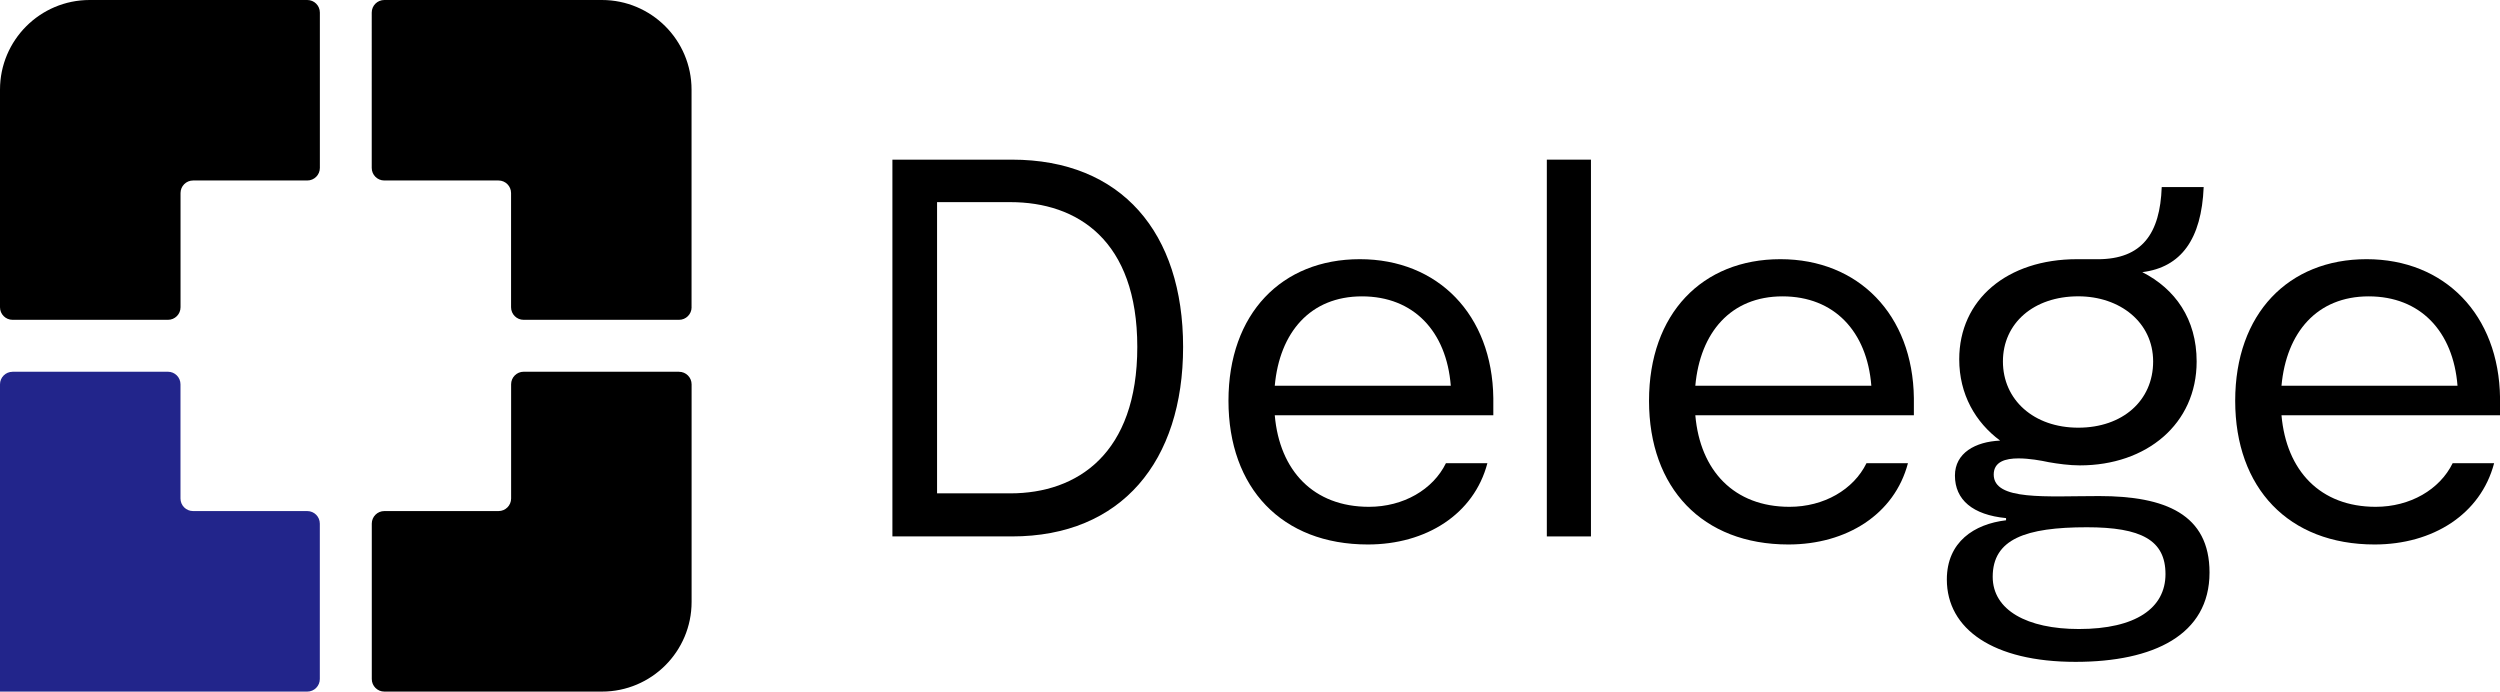 <?xml version="1.0" encoding="UTF-8"?>
<svg id="Layer_1" xmlns="http://www.w3.org/2000/svg" version="1.1" viewBox="0 0 564.85 156.26">
  <!-- Generator: Adobe Illustrator 29.1.0, SVG Export Plug-In . SVG Version: 2.1.0 Build 142)  -->
  <defs>
    <style>
      .st0 {
        fill: #22258b;
      }
    </style>
  </defs>
  <path d="M0,69.42c0,1.57,1.27,2.84,2.84,2.84h35.11c1.57,0,2.84-1.27,2.84-2.84v-25.8c0-1.57,1.27-2.84,2.84-2.84h25.8c1.57,0,2.84-1.27,2.84-2.84V2.84c0-1.57-1.27-2.84-2.84-2.84H20.26C9.07,0,0,9.07,0,20.26v49.16Z"/>
  <path d="M153.42,84c1.57,0,2.84,1.27,2.84,2.84v49.16c0,11.19-9.07,20.26-20.26,20.26h-49.16c-1.57,0-2.84-1.27-2.84-2.84v-35.11c0-1.57,1.27-2.84,2.84-2.84h25.8c1.57,0,2.84-1.27,2.84-2.84v-25.8c0-1.57,1.27-2.84,2.84-2.84h35.11Z"/>
  <path d="M156.26,69.42c0,1.57-1.27,2.84-2.84,2.84h-35.11c-1.57,0-2.84-1.27-2.84-2.84v-25.8c0-1.57-1.27-2.84-2.84-2.84h-25.8c-1.57,0-2.84-1.27-2.84-2.84V2.84c0-1.57,1.27-2.84,2.84-2.84h49.16c11.19,0,20.26,9.07,20.26,20.26v49.16Z"/>
  <path class="st0" d="M2.84,84c-1.57,0-2.84,1.27-2.84,2.84v69.42h69.42c1.57,0,2.84-1.27,2.84-2.84v-35.11c0-1.57-1.27-2.84-2.84-2.84h-25.8c-1.57,0-2.84-1.27-2.84-2.84v-25.8c0-1.57-1.27-2.84-2.84-2.84H2.84Z"/>
  <path d="M201.63,36.07h27c24.81,0,38.68,16.54,38.68,42.32s-13.87,42.81-38.68,42.81h-27V36.07ZM228.26,111.47c15.2,0,28.7-9,28.7-33.08s-13.5-32.72-28.7-32.72h-16.54v65.8h16.54Z"/>
  <path d="M336.06,104.66c-3.04,11.55-13.87,18.36-27,18.36-19.46,0-31.5-12.77-31.5-32.47s12.04-31.99,29.68-31.99,29.92,12.53,30.16,31.38v3.89h-49.38c1.09,12.53,8.76,20.68,21.28,20.68,7.78,0,14.47-3.89,17.39-9.85h9.37ZM327.79,87.15c-.97-12.28-8.39-20.19-20.07-20.19s-18.61,8.15-19.7,20.19h39.77Z"/>
  <path d="M349.49,36.07h9.97v85.13h-9.97V36.07Z"/>
  <path d="M431.08,104.66c-3.04,11.55-13.87,18.36-27,18.36-19.46,0-31.5-12.77-31.5-32.47s12.04-31.99,29.68-31.99,29.92,12.53,30.16,31.38v3.89h-49.38c1.09,12.53,8.76,20.68,21.28,20.68,7.78,0,14.47-3.89,17.39-9.85h9.37ZM422.81,87.15c-.97-12.28-8.39-20.19-20.07-20.19s-18.61,8.15-19.7,20.19h39.77Z"/>
  <path d="M469.32,58.57h4.62c10.09,0,14.11-5.84,14.48-16.3h9.48c-.49,11.8-5.11,18.12-13.87,19.22,7.42,3.77,12.28,10.58,12.28,20.19,0,14.11-11.31,23.47-26.39,23.47-2.31,0-4.99-.36-7.06-.73-1.7-.37-4.38-.85-6.81-.85-2.92,0-5.59.73-5.59,3.65,0,5.96,11.92,4.86,23.83,4.86,14.96,0,24.93,4.13,24.93,17.27,0,14.11-12.65,20.19-30.28,20.19-18.61,0-29.07-7.42-29.07-18.61,0-8.51,6.2-12.53,13.38-13.38v-.49c-7.54-.73-11.55-4.14-11.55-9.61,0-5.11,4.62-7.66,10.21-7.9-5.59-4.14-9.24-10.46-9.24-18.37,0-13.5,10.82-22.62,26.63-22.62ZM469.69,142.12c12.89,0,19.58-4.74,19.58-12.41s-5.47-10.58-17.76-10.58c-13.86,0-21.28,2.68-21.28,11.19,0,7.54,7.78,11.8,19.46,11.8ZM469.57,96.63c9.97,0,16.91-6.08,16.91-14.96s-7.54-14.72-16.91-14.72c-10.09,0-17.03,6.08-17.03,14.72s6.93,14.96,17.03,14.96Z"/>
  <path d="M563.52,104.66c-3.04,11.55-13.86,18.36-27,18.36-19.46,0-31.5-12.77-31.5-32.47s12.04-31.99,29.68-31.99,29.92,12.53,30.16,31.38v3.89h-49.38c1.1,12.53,8.76,20.68,21.28,20.68,7.78,0,14.47-3.89,17.39-9.85h9.37ZM555.25,87.15c-.97-12.28-8.39-20.19-20.07-20.19s-18.6,8.15-19.7,20.19h39.77Z"/>
</svg>
